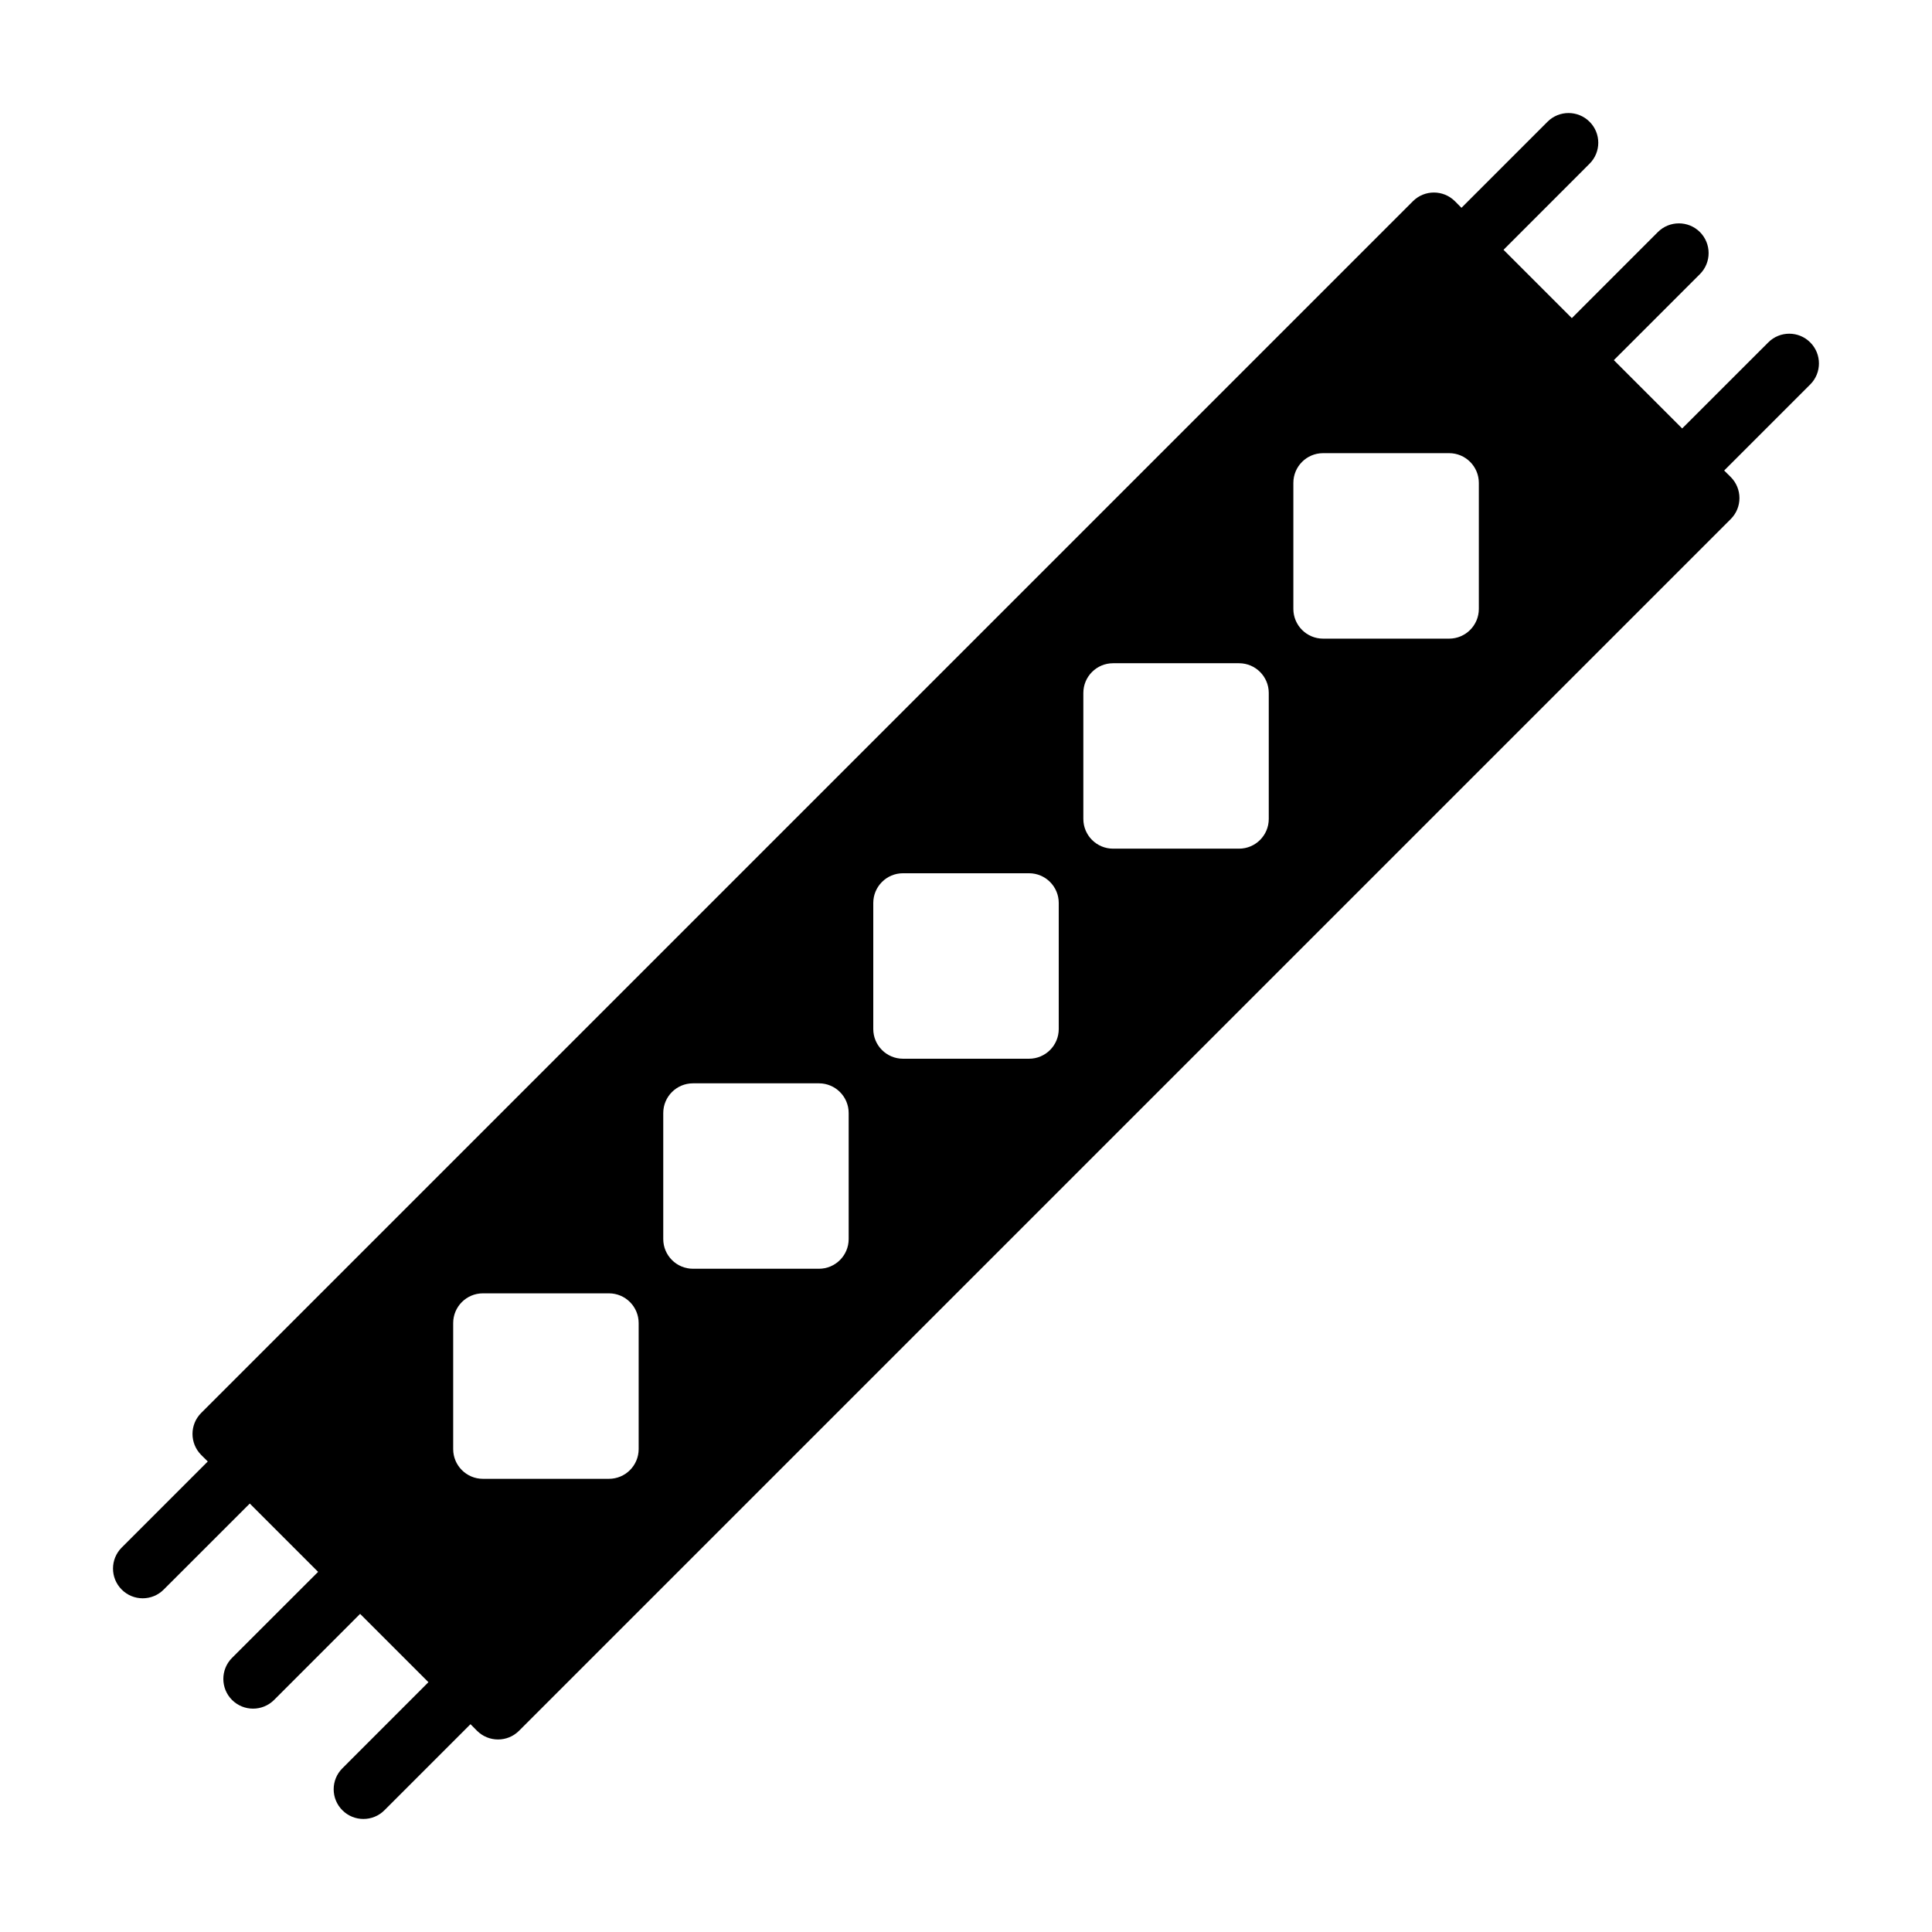 <?xml version="1.0" encoding="UTF-8"?>
<!-- Uploaded to: ICON Repo, www.svgrepo.com, Generator: ICON Repo Mixer Tools -->
<svg fill="#000000" width="800px" height="800px" version="1.1" viewBox="144 144 512 512" xmlns="http://www.w3.org/2000/svg">
 <path d="m531.3 199.07-1.73-1.746c-3.086-3.07-8.062-3.07-11.133 0l-321.12 321.12c-3.07 3.07-3.07 8.047 0 11.133l1.746 1.73-22.812 22.812c-3.07 3.07-3.07 8.062 0 11.133 3.07 3.086 8.062 3.086 11.133 0l22.812-22.797 18.105 18.105-22.812 22.797c-3.07 3.086-3.07 8.062 0 11.148 3.086 3.07 8.062 3.07 11.148 0l22.797-22.812 18.105 18.105-22.797 22.812c-3.086 3.07-3.086 8.062 0 11.133 3.07 3.07 8.062 3.07 11.133 0l22.812-22.812 1.73 1.746c3.086 3.07 8.062 3.07 11.133 0l321.12-321.12c3.07-3.07 3.07-8.047 0-11.133l-1.746-1.73 22.812-22.812c3.07-3.07 3.07-8.062 0-11.133-3.07-3.086-8.062-3.086-11.133 0l-22.812 22.797-18.105-18.105 22.812-22.797c3.07-3.086 3.07-8.062 0-11.148-3.086-3.07-8.062-3.07-11.148 0l-22.797 22.812-18.105-18.105 22.797-22.812c3.086-3.07 3.086-8.062 0-11.133-3.07-3.07-8.062-3.07-11.133 0zm-218.05 295.55c0-4.344-3.527-7.871-7.871-7.871h-33.41c-4.344 0-7.871 3.527-7.871 7.871v33.41c0 4.344 3.527 7.871 7.871 7.871h33.41c4.344 0 7.871-3.527 7.871-7.871zm55.656-55.656c0-4.344-3.527-7.871-7.871-7.871h-33.395c-4.344 0-7.871 3.527-7.871 7.871v33.395c0 4.344 3.527 7.871 7.871 7.871h33.395c4.344 0 7.871-3.527 7.871-7.871zm55.672-55.672c0-4.344-3.527-7.871-7.871-7.871h-33.41c-4.344 0-7.871 3.527-7.871 7.871v33.41c0 4.344 3.527 7.871 7.871 7.871h33.41c4.344 0 7.871-3.527 7.871-7.871zm55.656-55.656c0-4.344-3.527-7.871-7.871-7.871h-33.395c-4.344 0-7.871 3.527-7.871 7.871v33.395c0 4.344 3.527 7.871 7.871 7.871h33.395c4.344 0 7.871-3.527 7.871-7.871zm55.672-55.672c0-4.344-3.527-7.871-7.871-7.871h-33.41c-4.344 0-7.871 3.527-7.871 7.871v33.41c0 4.344 3.527 7.871 7.871 7.871h33.41c4.344 0 7.871-3.527 7.871-7.871z" fill-rule="evenodd"/>
</svg>